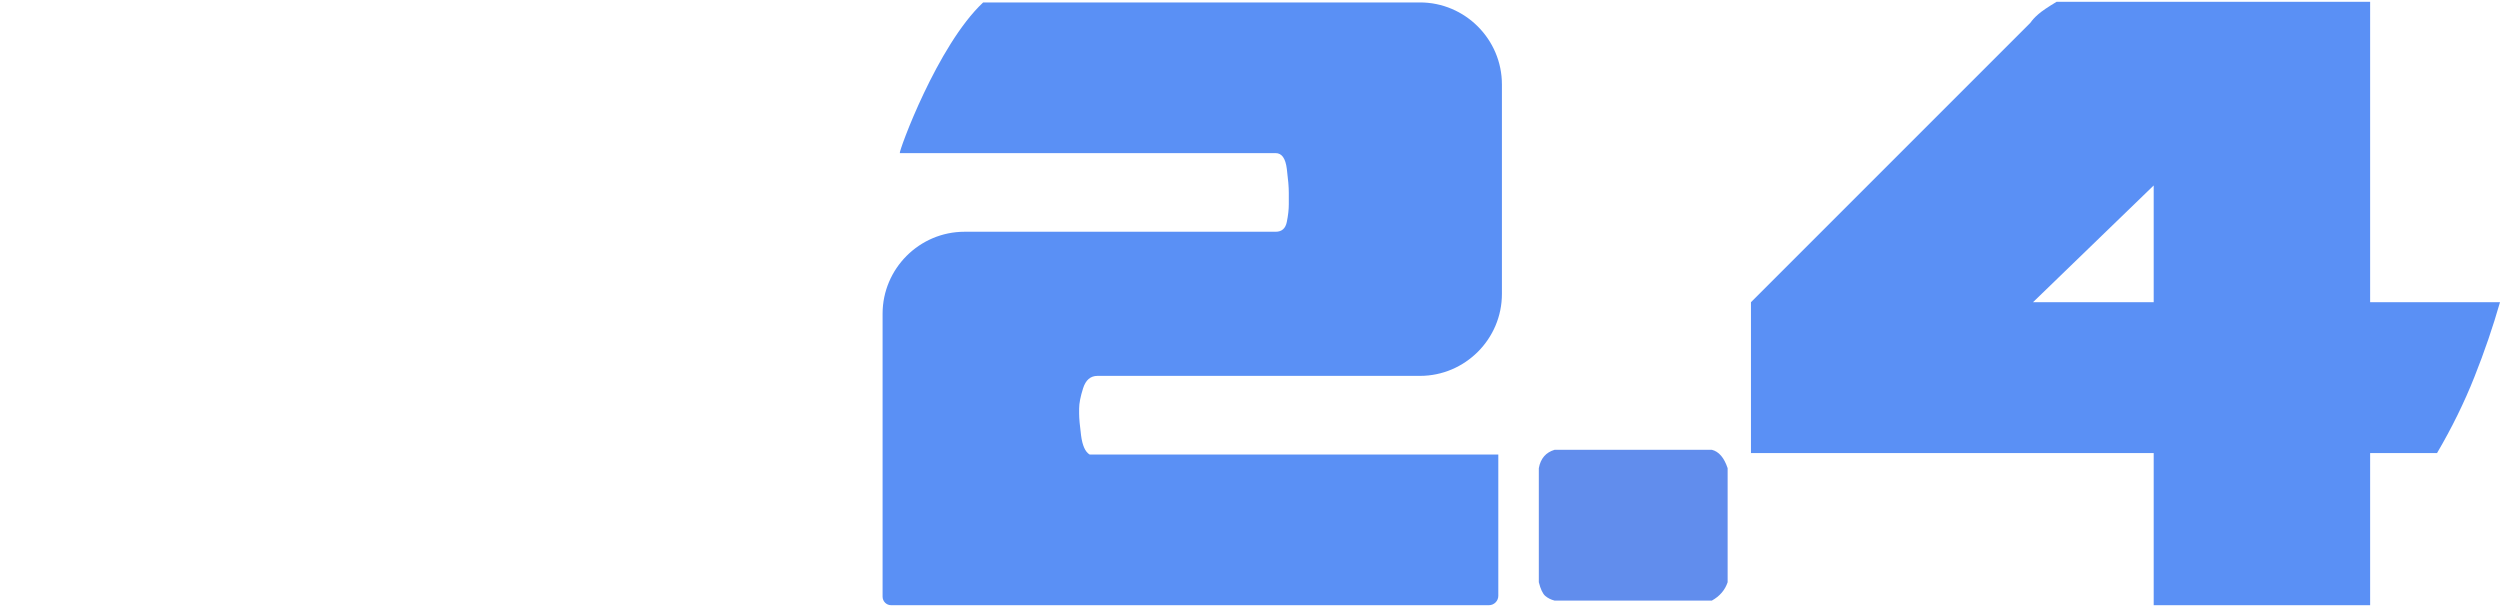 <?xml version="1.0" encoding="UTF-8"?>
<!DOCTYPE svg PUBLIC "-//W3C//DTD SVG 1.1//EN" "http://www.w3.org/Graphics/SVG/1.1/DTD/svg11.dtd">
<!-- Creator: CorelDRAW X6 -->
<svg xmlns="http://www.w3.org/2000/svg" xml:space="preserve" width="626px" height="152px" version="1.1" style="shape-rendering:geometricPrecision; text-rendering:geometricPrecision; image-rendering:optimizeQuality; fill-rule:evenodd; clip-rule:evenodd"
viewBox="0 0 61716 14955"
 xmlns:xlink="http://www.w3.org/1999/xlink">
 <defs>
  <style type="text/css">
   <![CDATA[
    .fil2 {fill:none}
    .fil0 {fill:#1461F0;fill-rule:nonzero;fill-opacity:0.702}
    .fil1 {fill:#1E5DE5;fill-rule:nonzero;fill-opacity:0.702}
   ]]>
  </style>
 </defs>
 <g id="Layer_x0020_1">
  <g id="_1418342992">
   <g>
    <path class="fil0" d="M53167 14925l0 -3756 -9942 0 0 -3724 6898 -6898c43,-64 108,-135 194,-210 86,-76 237,-178 453,-308l7740 0 0 7416 3206 0c-173,605 -383,1220 -632,1846 -248,626 -555,1252 -922,1878l-1652 0 0 3756 -5343 0 0 0zm-2979 -7480l2979 0 0 -2882 -2979 2882z"/>
    <path class="fil0" d="M25663 14925l-140 0 -1712 0 -1812 0c-116,0 -211,-94 -211,-211l0 -1811 0 -1266 0 -3908c0,-1113 910,-2023 2023,-2023l1852 0 170 0 5659 0c151,0 243,-81 275,-243 33,-161 49,-307 49,-436l0 -291c0,-130 -16,-324 -49,-583 -32,-259 -124,-388 -275,-388l-9279 0c-30,-37 925,-2660 2058,-3720l8760 0 109 0 1914 0c1113,0 2023,910 2023,2023l0 5174c0,1112 -910,2022 -2023,2022l-1914 0 -109 0 -5938 0c-173,0 -291,103 -356,308 -65,205 -97,372 -97,501l0 129c0,108 16,286 48,534 33,248 103,405 211,469l10089 0c0,0 0,2675 0,3488 0,128 -104,232 -232,232l-11093 0 0 0z"/>
    <path class="fil1" d="M37988 14358c43,172 97,286 161,340 65,54 141,91 227,113l3884 0c194,-108 324,-259 389,-453l0 -2816c-87,-259 -216,-410 -389,-453l-3884 0c-216,65 -345,215 -388,453l0 2816z"/>
   </g>
   <rect class="fil2" width="61716" height="14955"/>
  </g>
 </g>
</svg>
